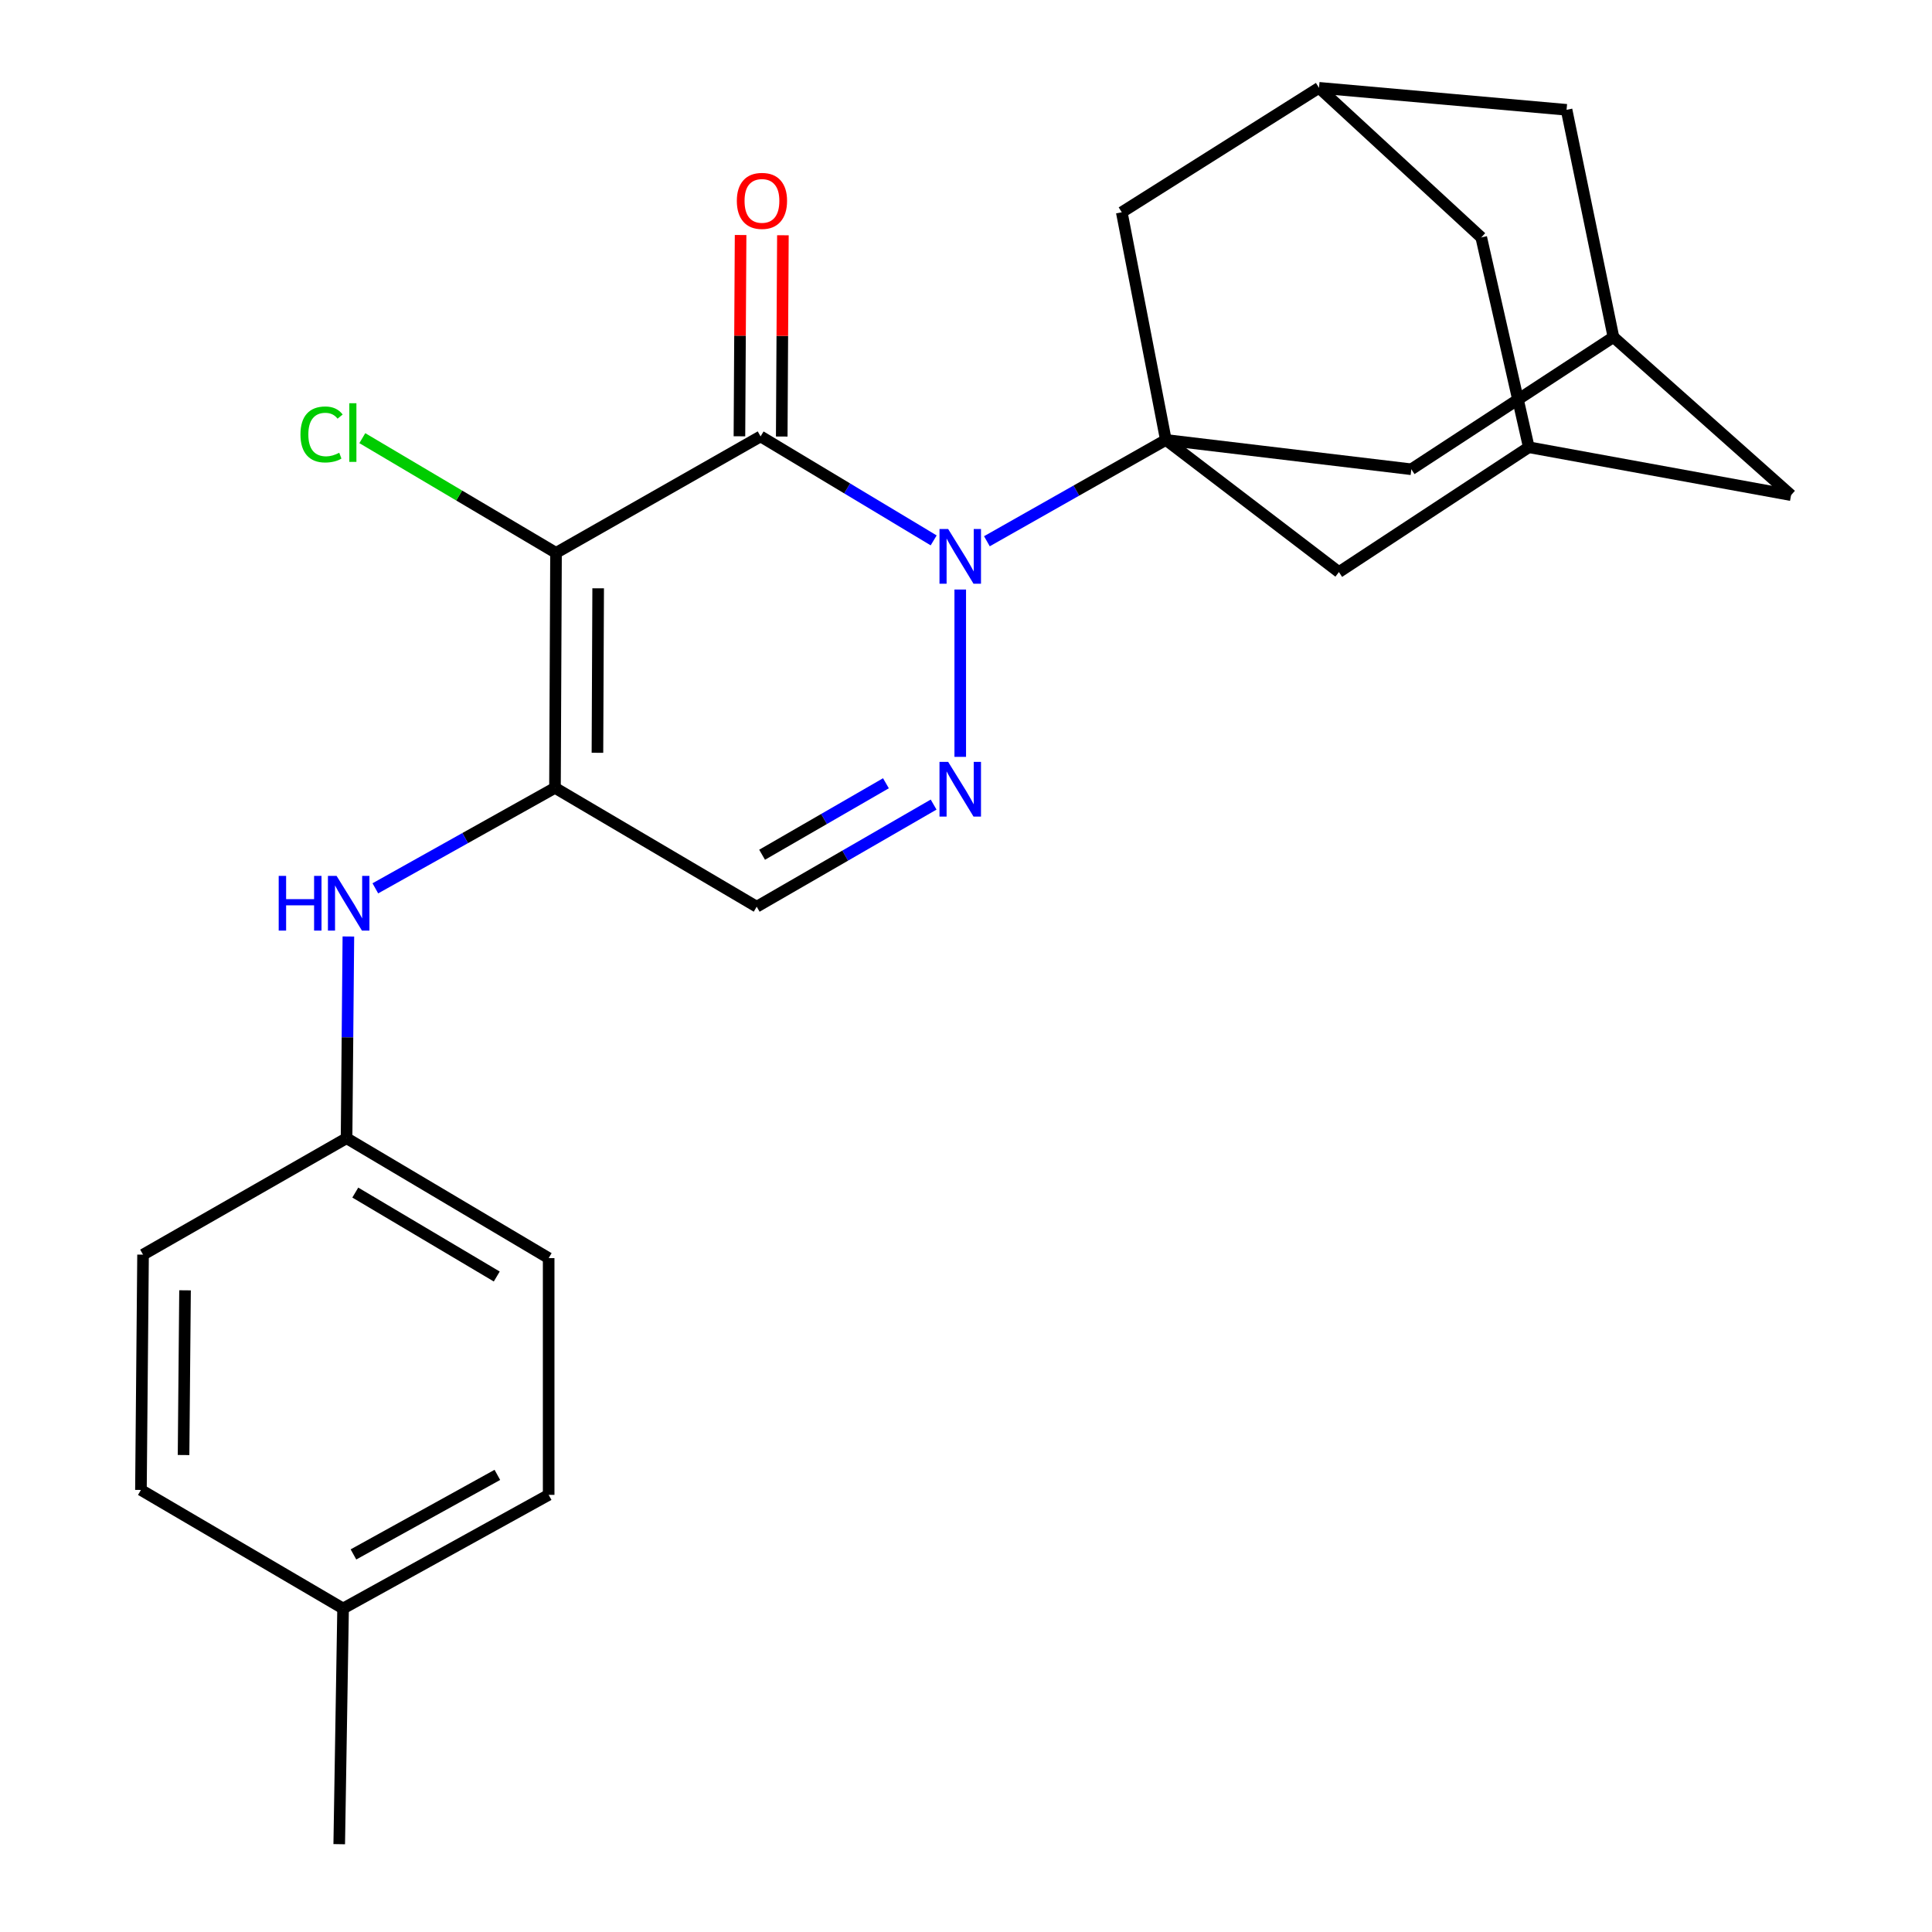 <?xml version='1.0' encoding='iso-8859-1'?>
<svg version='1.1' baseProfile='full'
              xmlns='http://www.w3.org/2000/svg'
                      xmlns:rdkit='http://www.rdkit.org/xml'
                      xmlns:xlink='http://www.w3.org/1999/xlink'
                  xml:space='preserve'
width='1000px' height='1000px' viewBox='0 0 1000 1000'>
<!-- END OF HEADER -->
<rect style='opacity:1.0;fill:#FFFFFF;stroke:none' width='1000' height='1000' x='0' y='0'> </rect>
<path class='bond-0' d='M 483.266,279.702 L 438.472,252.794' style='fill:none;fill-rule:evenodd;stroke:#0000FF;stroke-width:6px;stroke-linecap:butt;stroke-linejoin:miter;stroke-opacity:1' />
<path class='bond-0' d='M 438.472,252.794 L 393.678,225.886' style='fill:none;fill-rule:evenodd;stroke:#000000;stroke-width:6px;stroke-linecap:butt;stroke-linejoin:miter;stroke-opacity:1' />
<path class='bond-2' d='M 510.817,280.15 L 557.128,253.924' style='fill:none;fill-rule:evenodd;stroke:#0000FF;stroke-width:6px;stroke-linecap:butt;stroke-linejoin:miter;stroke-opacity:1' />
<path class='bond-2' d='M 557.128,253.924 L 603.439,227.699' style='fill:none;fill-rule:evenodd;stroke:#000000;stroke-width:6px;stroke-linecap:butt;stroke-linejoin:miter;stroke-opacity:1' />
<path class='bond-4' d='M 497.02,305.137 L 497.02,391.751' style='fill:none;fill-rule:evenodd;stroke:#0000FF;stroke-width:6px;stroke-linecap:butt;stroke-linejoin:miter;stroke-opacity:1' />
<path class='bond-1' d='M 393.678,225.886 L 287.794,286.164' style='fill:none;fill-rule:evenodd;stroke:#000000;stroke-width:6px;stroke-linecap:butt;stroke-linejoin:miter;stroke-opacity:1' />
<path class='bond-10' d='M 404.626,225.949 L 404.927,173.859' style='fill:none;fill-rule:evenodd;stroke:#000000;stroke-width:6px;stroke-linecap:butt;stroke-linejoin:miter;stroke-opacity:1' />
<path class='bond-10' d='M 404.927,173.859 L 405.229,121.768' style='fill:none;fill-rule:evenodd;stroke:#FF0000;stroke-width:6px;stroke-linecap:butt;stroke-linejoin:miter;stroke-opacity:1' />
<path class='bond-10' d='M 382.73,225.823 L 383.031,173.732' style='fill:none;fill-rule:evenodd;stroke:#000000;stroke-width:6px;stroke-linecap:butt;stroke-linejoin:miter;stroke-opacity:1' />
<path class='bond-10' d='M 383.031,173.732 L 383.332,121.642' style='fill:none;fill-rule:evenodd;stroke:#FF0000;stroke-width:6px;stroke-linecap:butt;stroke-linejoin:miter;stroke-opacity:1' />
<path class='bond-14' d='M 287.794,286.164 L 237.664,256.477' style='fill:none;fill-rule:evenodd;stroke:#000000;stroke-width:6px;stroke-linecap:butt;stroke-linejoin:miter;stroke-opacity:1' />
<path class='bond-14' d='M 237.664,256.477 L 187.535,226.79' style='fill:none;fill-rule:evenodd;stroke:#00CC00;stroke-width:6px;stroke-linecap:butt;stroke-linejoin:miter;stroke-opacity:1' />
<path class='bond-25' d='M 287.794,286.164 L 287.258,407.789' style='fill:none;fill-rule:evenodd;stroke:#000000;stroke-width:6px;stroke-linecap:butt;stroke-linejoin:miter;stroke-opacity:1' />
<path class='bond-25' d='M 309.61,304.504 L 309.235,389.642' style='fill:none;fill-rule:evenodd;stroke:#000000;stroke-width:6px;stroke-linecap:butt;stroke-linejoin:miter;stroke-opacity:1' />
<path class='bond-7' d='M 603.439,227.699 L 693.022,296.102' style='fill:none;fill-rule:evenodd;stroke:#000000;stroke-width:6px;stroke-linecap:butt;stroke-linejoin:miter;stroke-opacity:1' />
<path class='bond-8' d='M 603.439,227.699 L 580.63,109.868' style='fill:none;fill-rule:evenodd;stroke:#000000;stroke-width:6px;stroke-linecap:butt;stroke-linejoin:miter;stroke-opacity:1' />
<path class='bond-9' d='M 603.439,227.699 L 730.503,242.893' style='fill:none;fill-rule:evenodd;stroke:#000000;stroke-width:6px;stroke-linecap:butt;stroke-linejoin:miter;stroke-opacity:1' />
<path class='bond-3' d='M 287.258,407.789 L 391.671,469.308' style='fill:none;fill-rule:evenodd;stroke:#000000;stroke-width:6px;stroke-linecap:butt;stroke-linejoin:miter;stroke-opacity:1' />
<path class='bond-6' d='M 287.258,407.789 L 240.766,433.795' style='fill:none;fill-rule:evenodd;stroke:#000000;stroke-width:6px;stroke-linecap:butt;stroke-linejoin:miter;stroke-opacity:1' />
<path class='bond-6' d='M 240.766,433.795 L 194.273,459.801' style='fill:none;fill-rule:evenodd;stroke:#0000FF;stroke-width:6px;stroke-linecap:butt;stroke-linejoin:miter;stroke-opacity:1' />
<path class='bond-5' d='M 483.239,416.45 L 437.455,442.879' style='fill:none;fill-rule:evenodd;stroke:#0000FF;stroke-width:6px;stroke-linecap:butt;stroke-linejoin:miter;stroke-opacity:1' />
<path class='bond-5' d='M 437.455,442.879 L 391.671,469.308' style='fill:none;fill-rule:evenodd;stroke:#000000;stroke-width:6px;stroke-linecap:butt;stroke-linejoin:miter;stroke-opacity:1' />
<path class='bond-5' d='M 458.556,405.414 L 426.507,423.915' style='fill:none;fill-rule:evenodd;stroke:#0000FF;stroke-width:6px;stroke-linecap:butt;stroke-linejoin:miter;stroke-opacity:1' />
<path class='bond-5' d='M 426.507,423.915 L 394.459,442.415' style='fill:none;fill-rule:evenodd;stroke:#000000;stroke-width:6px;stroke-linecap:butt;stroke-linejoin:miter;stroke-opacity:1' />
<path class='bond-18' d='M 180.319,484.72 L 179.849,536.926' style='fill:none;fill-rule:evenodd;stroke:#0000FF;stroke-width:6px;stroke-linecap:butt;stroke-linejoin:miter;stroke-opacity:1' />
<path class='bond-18' d='M 179.849,536.926 L 179.379,589.133' style='fill:none;fill-rule:evenodd;stroke:#000000;stroke-width:6px;stroke-linecap:butt;stroke-linejoin:miter;stroke-opacity:1' />
<path class='bond-11' d='M 693.022,296.102 L 791.303,231.494' style='fill:none;fill-rule:evenodd;stroke:#000000;stroke-width:6px;stroke-linecap:butt;stroke-linejoin:miter;stroke-opacity:1' />
<path class='bond-13' d='M 580.63,109.868 L 682.718,45.455' style='fill:none;fill-rule:evenodd;stroke:#000000;stroke-width:6px;stroke-linecap:butt;stroke-linejoin:miter;stroke-opacity:1' />
<path class='bond-12' d='M 730.503,242.893 L 835.109,174.477' style='fill:none;fill-rule:evenodd;stroke:#000000;stroke-width:6px;stroke-linecap:butt;stroke-linejoin:miter;stroke-opacity:1' />
<path class='bond-26' d='M 791.303,231.494 L 927.053,256.286' style='fill:none;fill-rule:evenodd;stroke:#000000;stroke-width:6px;stroke-linecap:butt;stroke-linejoin:miter;stroke-opacity:1' />
<path class='bond-28' d='M 791.303,231.494 L 766.693,122.897' style='fill:none;fill-rule:evenodd;stroke:#000000;stroke-width:6px;stroke-linecap:butt;stroke-linejoin:miter;stroke-opacity:1' />
<path class='bond-15' d='M 835.109,174.477 L 810.852,56.841' style='fill:none;fill-rule:evenodd;stroke:#000000;stroke-width:6px;stroke-linecap:butt;stroke-linejoin:miter;stroke-opacity:1' />
<path class='bond-16' d='M 835.109,174.477 L 927.053,256.286' style='fill:none;fill-rule:evenodd;stroke:#000000;stroke-width:6px;stroke-linecap:butt;stroke-linejoin:miter;stroke-opacity:1' />
<path class='bond-17' d='M 682.718,45.455 L 766.693,122.897' style='fill:none;fill-rule:evenodd;stroke:#000000;stroke-width:6px;stroke-linecap:butt;stroke-linejoin:miter;stroke-opacity:1' />
<path class='bond-27' d='M 682.718,45.455 L 810.852,56.841' style='fill:none;fill-rule:evenodd;stroke:#000000;stroke-width:6px;stroke-linecap:butt;stroke-linejoin:miter;stroke-opacity:1' />
<path class='bond-20' d='M 179.379,589.133 L 74.042,649.398' style='fill:none;fill-rule:evenodd;stroke:#000000;stroke-width:6px;stroke-linecap:butt;stroke-linejoin:miter;stroke-opacity:1' />
<path class='bond-21' d='M 179.379,589.133 L 283.986,651.199' style='fill:none;fill-rule:evenodd;stroke:#000000;stroke-width:6px;stroke-linecap:butt;stroke-linejoin:miter;stroke-opacity:1' />
<path class='bond-21' d='M 183.897,617.275 L 257.122,660.721' style='fill:none;fill-rule:evenodd;stroke:#000000;stroke-width:6px;stroke-linecap:butt;stroke-linejoin:miter;stroke-opacity:1' />
<path class='bond-19' d='M 177.579,832.555 L 283.986,773.737' style='fill:none;fill-rule:evenodd;stroke:#000000;stroke-width:6px;stroke-linecap:butt;stroke-linejoin:miter;stroke-opacity:1' />
<path class='bond-19' d='M 182.947,804.568 L 257.432,763.396' style='fill:none;fill-rule:evenodd;stroke:#000000;stroke-width:6px;stroke-linecap:butt;stroke-linejoin:miter;stroke-opacity:1' />
<path class='bond-24' d='M 177.579,832.555 L 175.584,954.545' style='fill:none;fill-rule:evenodd;stroke:#000000;stroke-width:6px;stroke-linecap:butt;stroke-linejoin:miter;stroke-opacity:1' />
<path class='bond-29' d='M 177.579,832.555 L 72.948,771.194' style='fill:none;fill-rule:evenodd;stroke:#000000;stroke-width:6px;stroke-linecap:butt;stroke-linejoin:miter;stroke-opacity:1' />
<path class='bond-23' d='M 74.042,649.398 L 72.948,771.194' style='fill:none;fill-rule:evenodd;stroke:#000000;stroke-width:6px;stroke-linecap:butt;stroke-linejoin:miter;stroke-opacity:1' />
<path class='bond-23' d='M 95.774,667.865 L 95.008,753.122' style='fill:none;fill-rule:evenodd;stroke:#000000;stroke-width:6px;stroke-linecap:butt;stroke-linejoin:miter;stroke-opacity:1' />
<path class='bond-22' d='M 283.986,651.199 L 283.986,773.737' style='fill:none;fill-rule:evenodd;stroke:#000000;stroke-width:6px;stroke-linecap:butt;stroke-linejoin:miter;stroke-opacity:1' />
<path  class='atom-0' d='M 490.76 273.804
L 500.04 288.804
Q 500.96 290.284, 502.44 292.964
Q 503.92 295.644, 504 295.804
L 504 273.804
L 507.76 273.804
L 507.76 302.124
L 503.88 302.124
L 493.92 285.724
Q 492.76 283.804, 491.52 281.604
Q 490.32 279.404, 489.96 278.724
L 489.96 302.124
L 486.28 302.124
L 486.28 273.804
L 490.76 273.804
' fill='#0000FF'/>
<path  class='atom-5' d='M 490.76 394.335
L 500.04 409.335
Q 500.96 410.815, 502.44 413.495
Q 503.92 416.175, 504 416.335
L 504 394.335
L 507.76 394.335
L 507.76 422.655
L 503.88 422.655
L 493.92 406.255
Q 492.76 404.335, 491.52 402.135
Q 490.32 399.935, 489.96 399.255
L 489.96 422.655
L 486.28 422.655
L 486.28 394.335
L 490.76 394.335
' fill='#0000FF'/>
<path  class='atom-7' d='M 144.254 453.359
L 148.094 453.359
L 148.094 465.399
L 162.574 465.399
L 162.574 453.359
L 166.414 453.359
L 166.414 481.679
L 162.574 481.679
L 162.574 468.599
L 148.094 468.599
L 148.094 481.679
L 144.254 481.679
L 144.254 453.359
' fill='#0000FF'/>
<path  class='atom-7' d='M 174.214 453.359
L 183.494 468.359
Q 184.414 469.839, 185.894 472.519
Q 187.374 475.199, 187.454 475.359
L 187.454 453.359
L 191.214 453.359
L 191.214 481.679
L 187.334 481.679
L 177.374 465.279
Q 176.214 463.359, 174.974 461.159
Q 173.774 458.959, 173.414 458.279
L 173.414 481.679
L 169.734 481.679
L 169.734 453.359
L 174.214 453.359
' fill='#0000FF'/>
<path  class='atom-11' d='M 381.383 103.975
Q 381.383 97.175, 384.743 93.375
Q 388.103 89.575, 394.383 89.575
Q 400.663 89.575, 404.023 93.375
Q 407.383 97.175, 407.383 103.975
Q 407.383 110.855, 403.983 114.775
Q 400.583 118.655, 394.383 118.655
Q 388.143 118.655, 384.743 114.775
Q 381.383 110.895, 381.383 103.975
M 394.383 115.455
Q 398.703 115.455, 401.023 112.575
Q 403.383 109.655, 403.383 103.975
Q 403.383 98.415, 401.023 95.615
Q 398.703 92.775, 394.383 92.775
Q 390.063 92.775, 387.703 95.575
Q 385.383 98.375, 385.383 103.975
Q 385.383 109.695, 387.703 112.575
Q 390.063 115.455, 394.383 115.455
' fill='#FF0000'/>
<path  class='atom-15' d='M 155.519 224.871
Q 155.519 217.831, 158.799 214.151
Q 162.119 210.431, 168.399 210.431
Q 174.239 210.431, 177.359 214.551
L 174.719 216.711
Q 172.439 213.711, 168.399 213.711
Q 164.119 213.711, 161.839 216.591
Q 159.599 219.431, 159.599 224.871
Q 159.599 230.471, 161.919 233.351
Q 164.279 236.231, 168.839 236.231
Q 171.959 236.231, 175.599 234.351
L 176.719 237.351
Q 175.239 238.311, 172.999 238.871
Q 170.759 239.431, 168.279 239.431
Q 162.119 239.431, 158.799 235.671
Q 155.519 231.911, 155.519 224.871
' fill='#00CC00'/>
<path  class='atom-15' d='M 180.799 208.711
L 184.479 208.711
L 184.479 239.071
L 180.799 239.071
L 180.799 208.711
' fill='#00CC00'/>
</svg>
